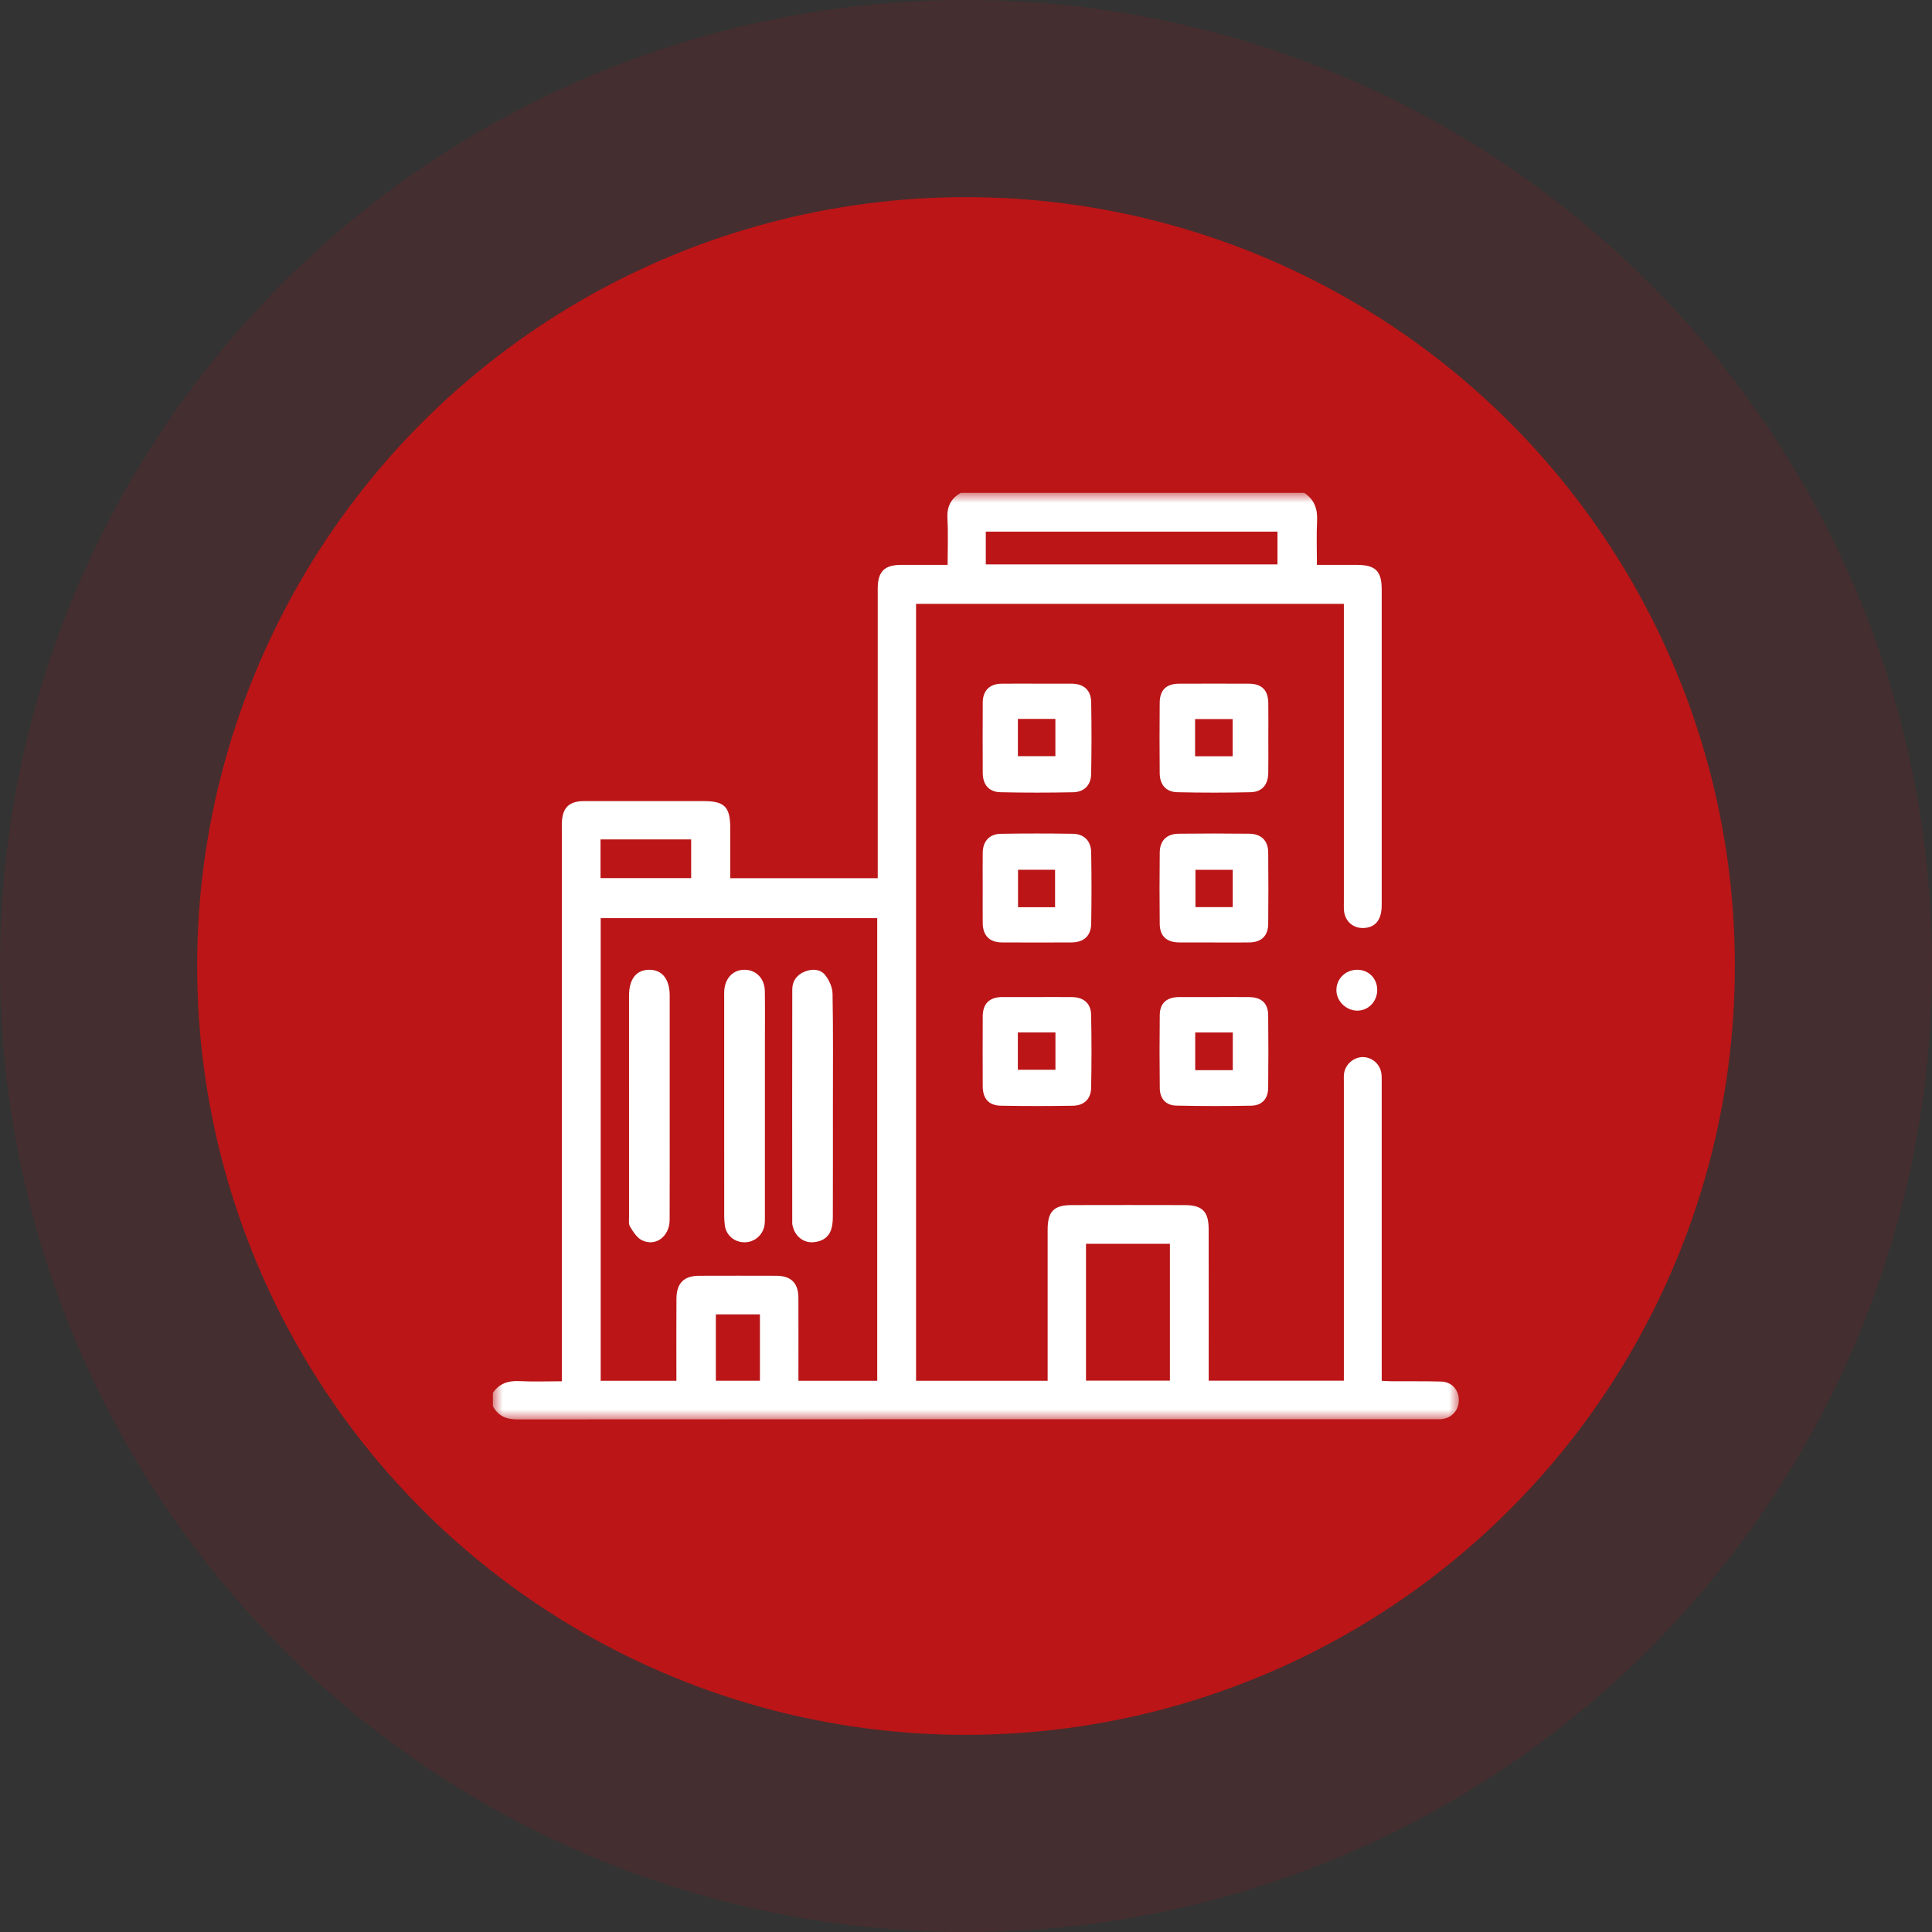 <?xml version="1.0" encoding="UTF-8"?>
<svg width="98px" height="98px" viewBox="0 0 98 98" version="1.1" xmlns="http://www.w3.org/2000/svg" xmlns:xlink="http://www.w3.org/1999/xlink">
    <rect x="0" y="0" width="98" height="98" fill="#333333" stroke="none"/>
    <title>编组 23</title>
    <defs>
        <polygon id="path-1" points="0 0 49 0 49 47 0 47"></polygon>
    </defs>
    <g id="页面-1" stroke="none" stroke-width="1" fill="none" fill-rule="evenodd">
        <g id="Home" transform="translate(-188, -3676)">
            <g id="编组-15" transform="translate(-53, 2868)">
                <g id="编组-44备份" transform="translate(226, 774)">
                    <g id="编组-23" transform="translate(15, 34)">
                        <circle id="椭圆形" fill="#BB1517" opacity="0.135" cx="49" cy="49" r="49"></circle>
                        <circle id="椭圆形" fill="#BB1517" cx="49" cy="49" r="39"></circle>
                        <g id="编组" transform="translate(25, 25)">
                            <mask id="mask-2" fill="white">
                                <use xlink:href="#path-1"></use>
                            </mask>
                            <g id="Clip-2"></g>
                            <path d="M11.311,45.038 L13.547,45.038 L13.547,41.671 L11.311,41.671 L11.311,45.038 Z M5.462,19.541 L10.059,19.541 L10.059,17.579 L5.462,17.579 L5.462,19.541 Z M25.004,3.628 L39.8,3.628 L39.8,1.966 L25.004,1.966 L25.004,3.628 Z M30.087,45.031 L34.343,45.031 L34.343,38.091 L30.087,38.091 L30.087,45.031 Z M5.47,21.571 L5.47,45.039 L9.31,45.039 C9.31,44.846 9.31,44.676 9.31,44.505 C9.31,43.291 9.303,42.076 9.313,40.862 C9.32,40.083 9.696,39.715 10.461,39.713 C11.769,39.709 13.076,39.709 14.384,39.713 C15.128,39.716 15.497,40.086 15.499,40.835 C15.504,42.065 15.5,43.295 15.5,44.526 L15.5,45.039 L19.497,45.039 L19.497,21.571 L5.47,21.571 Z M41.154,0 C41.675,0.335 41.838,0.817 41.808,1.423 C41.773,2.14 41.8,2.86 41.8,3.653 C42.485,3.653 43.148,3.652 43.811,3.653 C44.769,3.654 45.086,3.96 45.086,4.897 C45.087,10.235 45.087,15.573 45.086,20.911 C45.086,21.614 44.808,22 44.273,22.065 C43.675,22.139 43.209,21.755 43.17,21.151 C43.161,21.007 43.167,20.863 43.167,20.719 C43.167,15.893 43.167,11.066 43.167,6.24 L43.167,5.631 L21.467,5.631 L21.467,45.041 L28.141,45.041 L28.141,44.525 C28.141,42.144 28.14,39.762 28.141,37.381 C28.141,36.452 28.448,36.13 29.359,36.128 C31.273,36.123 33.186,36.123 35.1,36.128 C35.986,36.131 36.307,36.453 36.309,37.348 C36.314,39.714 36.311,42.079 36.311,44.444 L36.311,45.036 L43.167,45.036 L43.167,44.487 C43.167,39.629 43.167,34.77 43.167,29.912 C43.167,29.752 43.156,29.59 43.18,29.433 C43.253,28.964 43.699,28.602 44.163,28.621 C44.639,28.64 45.035,29.016 45.076,29.5 C45.092,29.675 45.086,29.852 45.086,30.028 C45.087,34.822 45.087,39.617 45.087,44.411 L45.087,45.041 C45.278,45.05 45.446,45.063 45.614,45.064 C46.443,45.069 47.273,45.056 48.102,45.079 C48.631,45.093 48.991,45.49 49,46.005 C49.009,46.534 48.632,46.945 48.095,46.988 C47.984,46.997 47.872,46.991 47.76,46.991 C32.258,46.991 16.757,46.989 1.255,47 C0.682,47 0.267,46.832 0,46.324 L0,45.652 C0.328,45.175 0.78,45.026 1.349,45.057 C2.044,45.093 2.743,45.065 3.498,45.065 L3.498,44.355 L3.498,17.218 C3.498,17.059 3.494,16.899 3.5,16.739 C3.526,15.97 3.865,15.636 4.628,15.635 C6.637,15.633 8.647,15.634 10.656,15.634 C11.758,15.634 12.041,15.918 12.042,17.02 C12.042,17.861 12.042,18.702 12.042,19.547 L19.523,19.547 L19.523,18.945 C19.523,14.246 19.522,9.548 19.523,4.849 C19.524,3.995 19.859,3.656 20.703,3.653 C21.479,3.651 22.254,3.653 23.068,3.653 C23.068,2.831 23.101,2.066 23.058,1.305 C23.024,0.708 23.228,0.288 23.735,0 L41.154,0 Z" id="Fill-1" fill="#FFFFFF" mask="url(#mask-2)"></path>
                            <path d="M26.639,21.018 L28.518,21.018 L28.518,19.117 L26.639,19.117 L26.639,21.018 Z M24.847,20.016 C24.847,19.43 24.842,18.843 24.848,18.256 C24.855,17.676 25.183,17.304 25.762,17.294 C26.978,17.274 28.194,17.275 29.41,17.293 C29.989,17.301 30.34,17.65 30.35,18.239 C30.371,19.442 30.371,20.645 30.351,21.848 C30.34,22.48 29.975,22.803 29.339,22.805 C28.167,22.81 26.995,22.811 25.823,22.805 C25.193,22.802 24.853,22.455 24.848,21.821 C24.843,21.219 24.847,20.618 24.847,20.016 L24.847,20.016 Z" id="Fill-3" fill="#FFFFFF" mask="url(#mask-2)"></path>
                            <path d="M26.632,13.356 L28.534,13.356 L28.534,11.467 L26.632,11.467 L26.632,13.356 Z M27.604,9.678 C28.189,9.678 28.775,9.675 29.361,9.679 C29.971,9.684 30.338,10.002 30.35,10.612 C30.372,11.829 30.372,13.047 30.348,14.264 C30.338,14.829 29.997,15.175 29.431,15.187 C28.201,15.211 26.97,15.214 25.741,15.185 C25.157,15.171 24.851,14.795 24.849,14.202 C24.844,13.014 24.843,11.826 24.849,10.638 C24.852,10.032 25.199,9.686 25.802,9.68 C26.402,9.673 27.003,9.678 27.604,9.678 L27.604,9.678 Z" id="Fill-4" fill="#FFFFFF" mask="url(#mask-2)"></path>
                            <path d="M35.62,13.362 L37.526,13.362 L37.526,11.474 L35.62,11.474 L35.62,13.362 Z M39.335,12.406 C39.335,13.007 39.342,13.609 39.332,14.21 C39.323,14.808 39.019,15.172 38.432,15.185 C37.197,15.213 35.961,15.213 34.726,15.185 C34.141,15.172 33.83,14.808 33.825,14.209 C33.815,13.021 33.814,11.833 33.825,10.646 C33.831,9.995 34.163,9.682 34.815,9.68 C35.991,9.675 37.168,9.675 38.345,9.68 C38.996,9.682 39.321,9.997 39.333,10.647 C39.343,11.233 39.335,11.82 39.335,12.406 L39.335,12.406 Z" id="Fill-5" fill="#FFFFFF" mask="url(#mask-2)"></path>
                            <path d="M35.639,21.014 L37.53,21.014 L37.53,19.121 L35.639,19.121 L35.639,21.014 Z M36.599,22.807 C36.011,22.807 35.422,22.81 34.834,22.806 C34.175,22.802 33.833,22.494 33.826,21.855 C33.813,20.652 33.814,19.449 33.827,18.246 C33.833,17.639 34.176,17.297 34.794,17.29 C35.985,17.276 37.176,17.276 38.367,17.29 C38.984,17.297 39.325,17.643 39.33,18.251 C39.34,19.453 39.341,20.656 39.33,21.859 C39.324,22.475 38.981,22.799 38.363,22.806 C37.775,22.812 37.187,22.807 36.599,22.807 L36.599,22.807 Z" id="Fill-6" fill="#FFFFFF" mask="url(#mask-2)"></path>
                            <path d="M26.63,29.264 L28.537,29.264 L28.537,27.369 L26.63,27.369 L26.63,29.264 Z M27.617,25.575 C28.203,25.576 28.788,25.57 29.374,25.577 C29.967,25.584 30.335,25.89 30.347,26.477 C30.373,27.712 30.372,28.949 30.347,30.184 C30.335,30.751 29.989,31.079 29.416,31.088 C28.201,31.107 26.985,31.109 25.77,31.087 C25.152,31.076 24.85,30.725 24.848,30.094 C24.844,28.917 24.844,27.74 24.848,26.563 C24.851,25.915 25.176,25.59 25.815,25.575 C25.845,25.575 25.874,25.575 25.903,25.575 C26.474,25.575 27.046,25.575 27.617,25.575 L27.617,25.575 Z" id="Fill-7" fill="#FFFFFF" mask="url(#mask-2)"></path>
                            <path d="M35.627,29.283 L37.533,29.283 L37.533,27.37 L35.627,27.37 L35.627,29.283 Z M36.59,25.575 C37.178,25.575 37.767,25.57 38.355,25.577 C38.993,25.583 39.323,25.887 39.329,26.51 C39.341,27.732 39.341,28.953 39.328,30.175 C39.323,30.735 39.019,31.075 38.463,31.086 C37.199,31.11 35.934,31.109 34.67,31.082 C34.136,31.07 33.835,30.735 33.829,30.195 C33.814,28.959 33.813,27.723 33.828,26.487 C33.835,25.888 34.171,25.59 34.781,25.576 C34.811,25.575 34.84,25.575 34.869,25.575 C35.443,25.575 36.017,25.575 36.59,25.575 L36.59,25.575 Z" id="Fill-8" fill="#FFFFFF" mask="url(#mask-2)"></path>
                            <path d="M44.859,25.208 C44.864,25.784 44.428,26.251 43.874,26.264 C43.301,26.278 42.796,25.798 42.789,25.235 C42.782,24.652 43.249,24.191 43.846,24.191 C44.422,24.191 44.854,24.625 44.859,25.208" id="Fill-9" fill="#FFFFFF" mask="url(#mask-2)"></path>
                            <path d="M8.97,31.141 C8.97,33.054 8.975,34.968 8.967,36.881 C8.964,37.717 8.26,38.249 7.564,37.912 C7.303,37.785 7.118,37.478 6.958,37.221 C6.875,37.087 6.908,36.882 6.908,36.709 C6.906,32.977 6.905,29.246 6.907,25.514 C6.907,24.664 7.27,24.197 7.927,24.191 C8.583,24.185 8.97,24.668 8.97,25.496 C8.971,27.378 8.97,29.259 8.97,31.141" id="Fill-10" fill="#FFFFFF" mask="url(#mask-2)"></path>
                            <path d="M17.249,31.099 C17.249,32.965 17.251,34.831 17.246,36.698 C17.245,36.901 17.232,37.11 17.179,37.306 C17.056,37.762 16.704,37.986 16.223,38.013 C15.765,38.039 15.361,37.723 15.235,37.281 C15.213,37.204 15.187,37.126 15.186,37.049 C15.184,33.095 15.18,29.141 15.188,25.187 C15.189,24.783 15.396,24.457 15.812,24.286 C16.188,24.132 16.598,24.154 16.837,24.437 C17.057,24.699 17.225,25.076 17.231,25.406 C17.267,27.303 17.249,29.201 17.249,31.099" id="Fill-11" fill="#FFFFFF" mask="url(#mask-2)"></path>
                            <path d="M11.734,31.046 C11.734,29.243 11.734,27.439 11.734,25.636 C11.734,25.509 11.729,25.383 11.737,25.256 C11.775,24.612 12.196,24.182 12.777,24.191 C13.363,24.201 13.787,24.638 13.796,25.277 C13.809,26.115 13.8,26.954 13.8,27.792 C13.8,30.75 13.8,33.708 13.799,36.666 C13.799,36.84 13.806,37.017 13.773,37.186 C13.676,37.678 13.244,38.02 12.755,38.015 C12.255,38.009 11.839,37.671 11.768,37.165 C11.724,36.854 11.736,36.534 11.735,36.218 C11.732,34.494 11.734,32.77 11.734,31.046" id="Fill-12" fill="#FFFFFF" mask="url(#mask-2)"></path>
                        </g>
                    </g>
                </g>
            </g>
        </g>
    </g>
</svg>